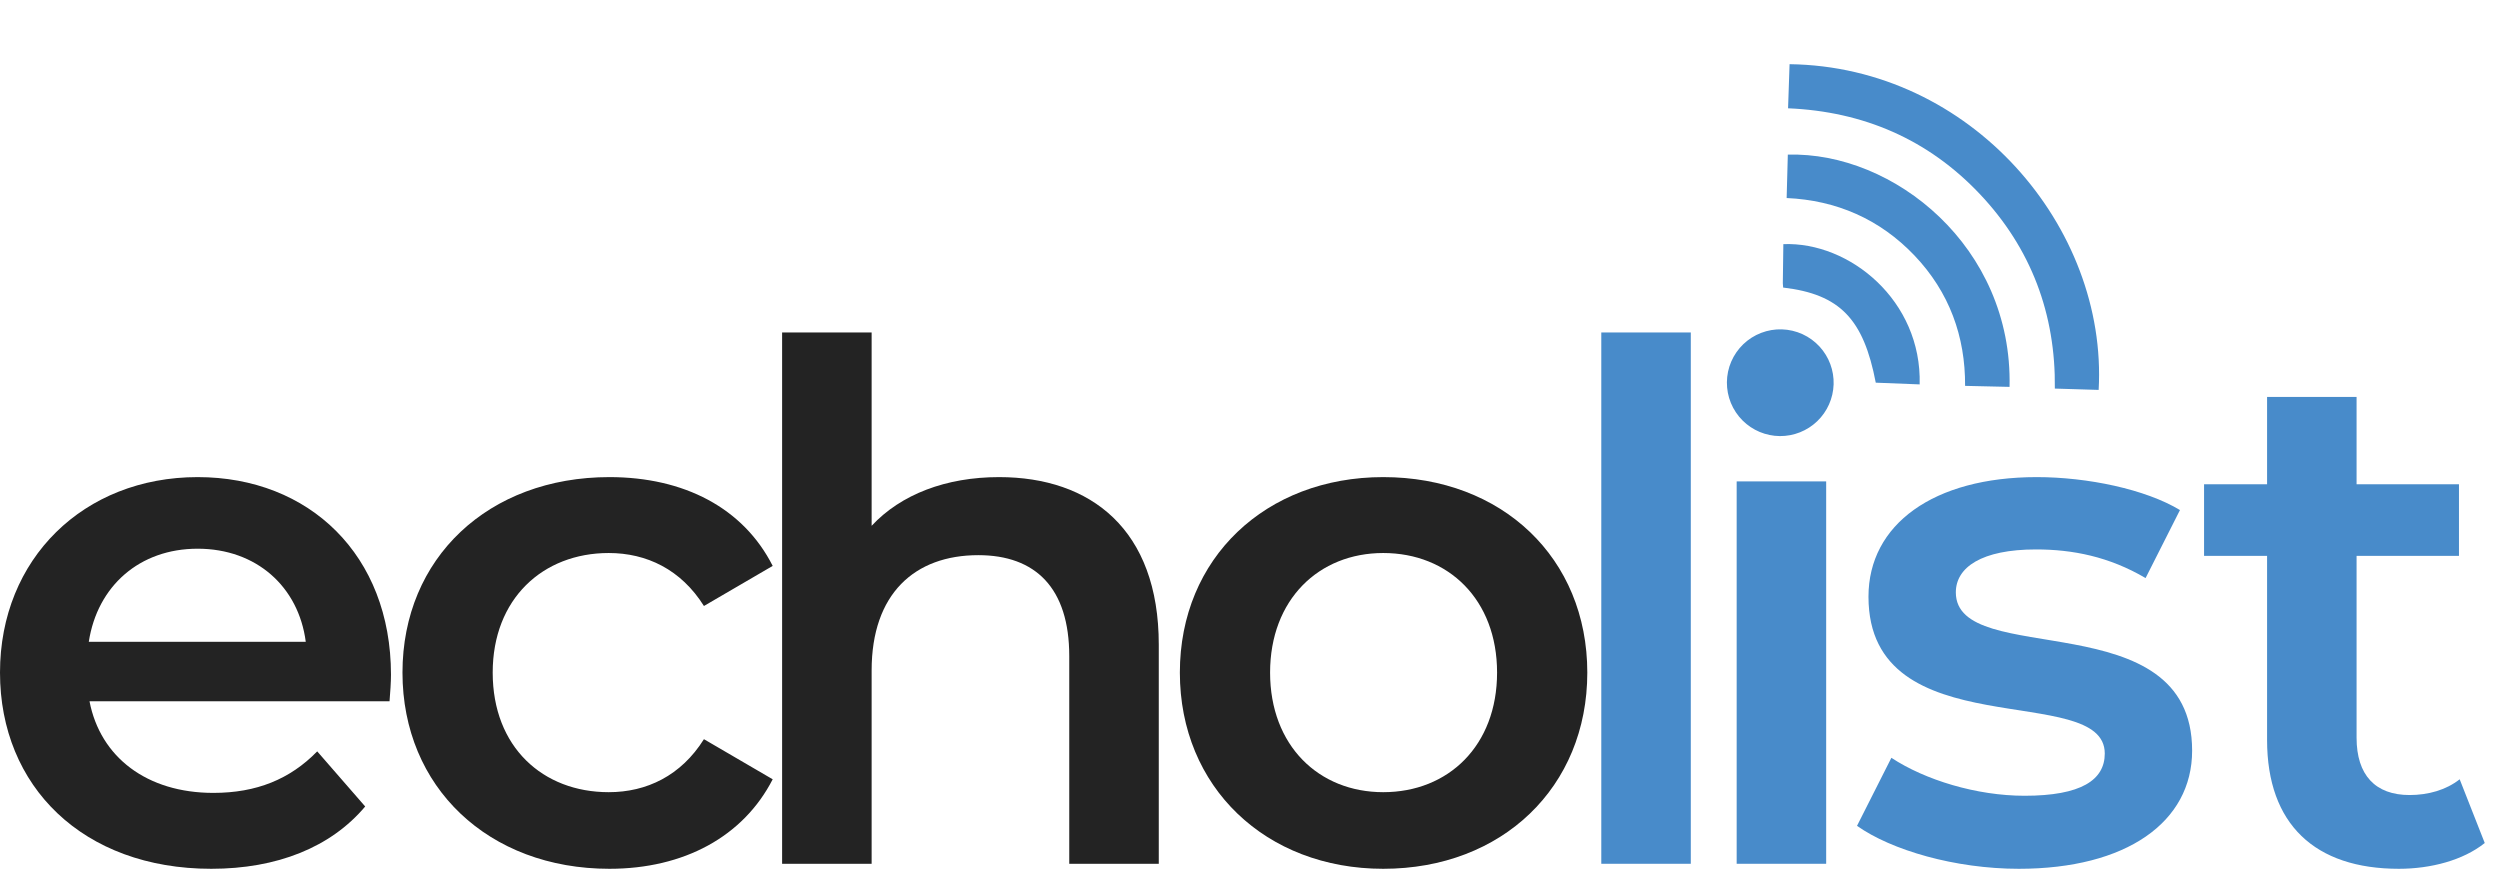 <svg width="141" height="49" viewBox="0 0 141 49" fill="none" xmlns="http://www.w3.org/2000/svg">
<path d="M22.051 38.055C22.051 38.459 22.011 39.065 21.97 39.55H5.048C5.654 42.7 8.279 44.719 12.035 44.719C14.458 44.719 16.356 43.952 17.891 42.377L20.597 45.486C18.658 47.788 15.629 49 11.914 49C4.685 49 0 44.356 0 37.934C0 31.513 4.725 26.909 11.147 26.909C17.447 26.909 22.051 31.311 22.051 38.055ZM11.147 30.947C7.875 30.947 5.493 33.047 5.008 36.198H17.245C16.841 33.088 14.458 30.947 11.147 30.947Z" fill="#232323"/>
<path d="M34.371 49C27.546 49 22.7 44.396 22.7 37.934C22.7 31.472 27.546 26.909 34.371 26.909C38.572 26.909 41.924 28.645 43.58 31.917L39.702 34.178C38.41 32.119 36.471 31.19 34.331 31.19C30.616 31.19 27.788 33.774 27.788 37.934C27.788 42.134 30.616 44.679 34.331 44.679C36.471 44.679 38.41 43.75 39.702 41.69L43.58 43.952C41.924 47.183 38.572 49 34.371 49Z" fill="#232323"/>
<path d="M56.349 26.909C61.518 26.909 65.355 29.857 65.355 36.359V48.717H60.306V37.005C60.306 33.169 58.408 31.311 55.177 31.311C51.583 31.311 49.16 33.492 49.16 37.813V48.717H44.111V18.751H49.16V29.655C50.816 27.878 53.36 26.909 56.349 26.909Z" fill="#232323"/>
<path d="M78.014 49C71.39 49 66.544 44.396 66.544 37.934C66.544 31.472 71.39 26.909 78.014 26.909C84.718 26.909 89.524 31.472 89.524 37.934C89.524 44.396 84.718 49 78.014 49ZM78.014 44.679C81.689 44.679 84.435 42.054 84.435 37.934C84.435 33.815 81.689 31.19 78.014 31.19C74.379 31.19 71.633 33.815 71.633 37.934C71.633 42.054 74.379 44.679 78.014 44.679Z" fill="#232323"/>
<path d="M90.313 48.717V18.751H95.361V48.717H90.313Z" fill="#488BCA"/>
<path d="M97.948 48.717V27.151H102.996V48.717H97.948Z" fill="#488BCA"/>
<path d="M113.863 49C110.268 49 106.674 47.95 104.736 46.577L106.674 42.74C108.572 43.992 111.48 44.881 114.186 44.881C117.376 44.881 118.709 43.992 118.709 42.498C118.709 38.378 105.382 42.255 105.382 33.653C105.382 29.574 109.057 26.909 114.872 26.909C117.74 26.909 121.011 27.595 122.95 28.767L121.011 32.603C118.951 31.392 116.892 30.988 114.832 30.988C111.763 30.988 110.309 31.997 110.309 33.411C110.309 37.773 123.636 33.895 123.636 42.336C123.636 46.375 119.921 49 113.863 49Z" fill="#488BCA"/>
<path d="M138.726 43.952L140.14 47.546C138.928 48.515 137.111 49 135.294 49C130.568 49 127.863 46.496 127.863 41.73V31.351H124.309V27.313H127.863V22.386H132.911V27.313H138.686V31.351H132.911V41.609C132.911 43.709 133.961 44.84 135.899 44.84C136.949 44.84 137.959 44.557 138.726 43.952Z" fill="#488BCA"/>
<path d="M100.847 6.108L100.932 3.62C111.161 3.755 118.88 12.807 118.364 21.991L115.893 21.916C115.945 17.728 114.563 14.007 111.654 10.935C108.745 7.862 105.094 6.286 100.847 6.108Z" fill="#488BCA"/>
<path d="M113.339 21.82L110.831 21.763C110.849 18.982 109.942 16.474 107.978 14.412C106.014 12.351 103.567 11.295 100.767 11.169C100.789 10.331 100.81 9.527 100.833 8.721C106.8 8.548 113.522 13.92 113.339 21.82Z" fill="#488BCA"/>
<path d="M100.569 16.218C100.562 16.117 100.554 16.041 100.551 15.974C100.56 15.239 100.571 14.502 100.581 13.769C104.325 13.625 108.395 16.96 108.269 21.68L105.793 21.583C105.107 17.997 103.775 16.594 100.569 16.218Z" fill="#488BCA"/>
<path d="M98.284 23.718C97.999 23.435 97.775 23.098 97.622 22.727C97.47 22.356 97.394 21.959 97.397 21.558C97.401 21.157 97.484 20.76 97.643 20.392C97.802 20.024 98.033 19.691 98.322 19.413C98.611 19.136 98.953 18.919 99.328 18.775C99.702 18.631 100.101 18.563 100.502 18.576C100.903 18.589 101.297 18.681 101.662 18.848C102.026 19.015 102.354 19.254 102.625 19.549C103.157 20.129 103.441 20.893 103.416 21.679C103.391 22.466 103.059 23.211 102.492 23.756C101.925 24.3 101.167 24.602 100.38 24.595C99.594 24.587 98.841 24.273 98.284 23.718Z" fill="#488BCA"/>
</svg>
